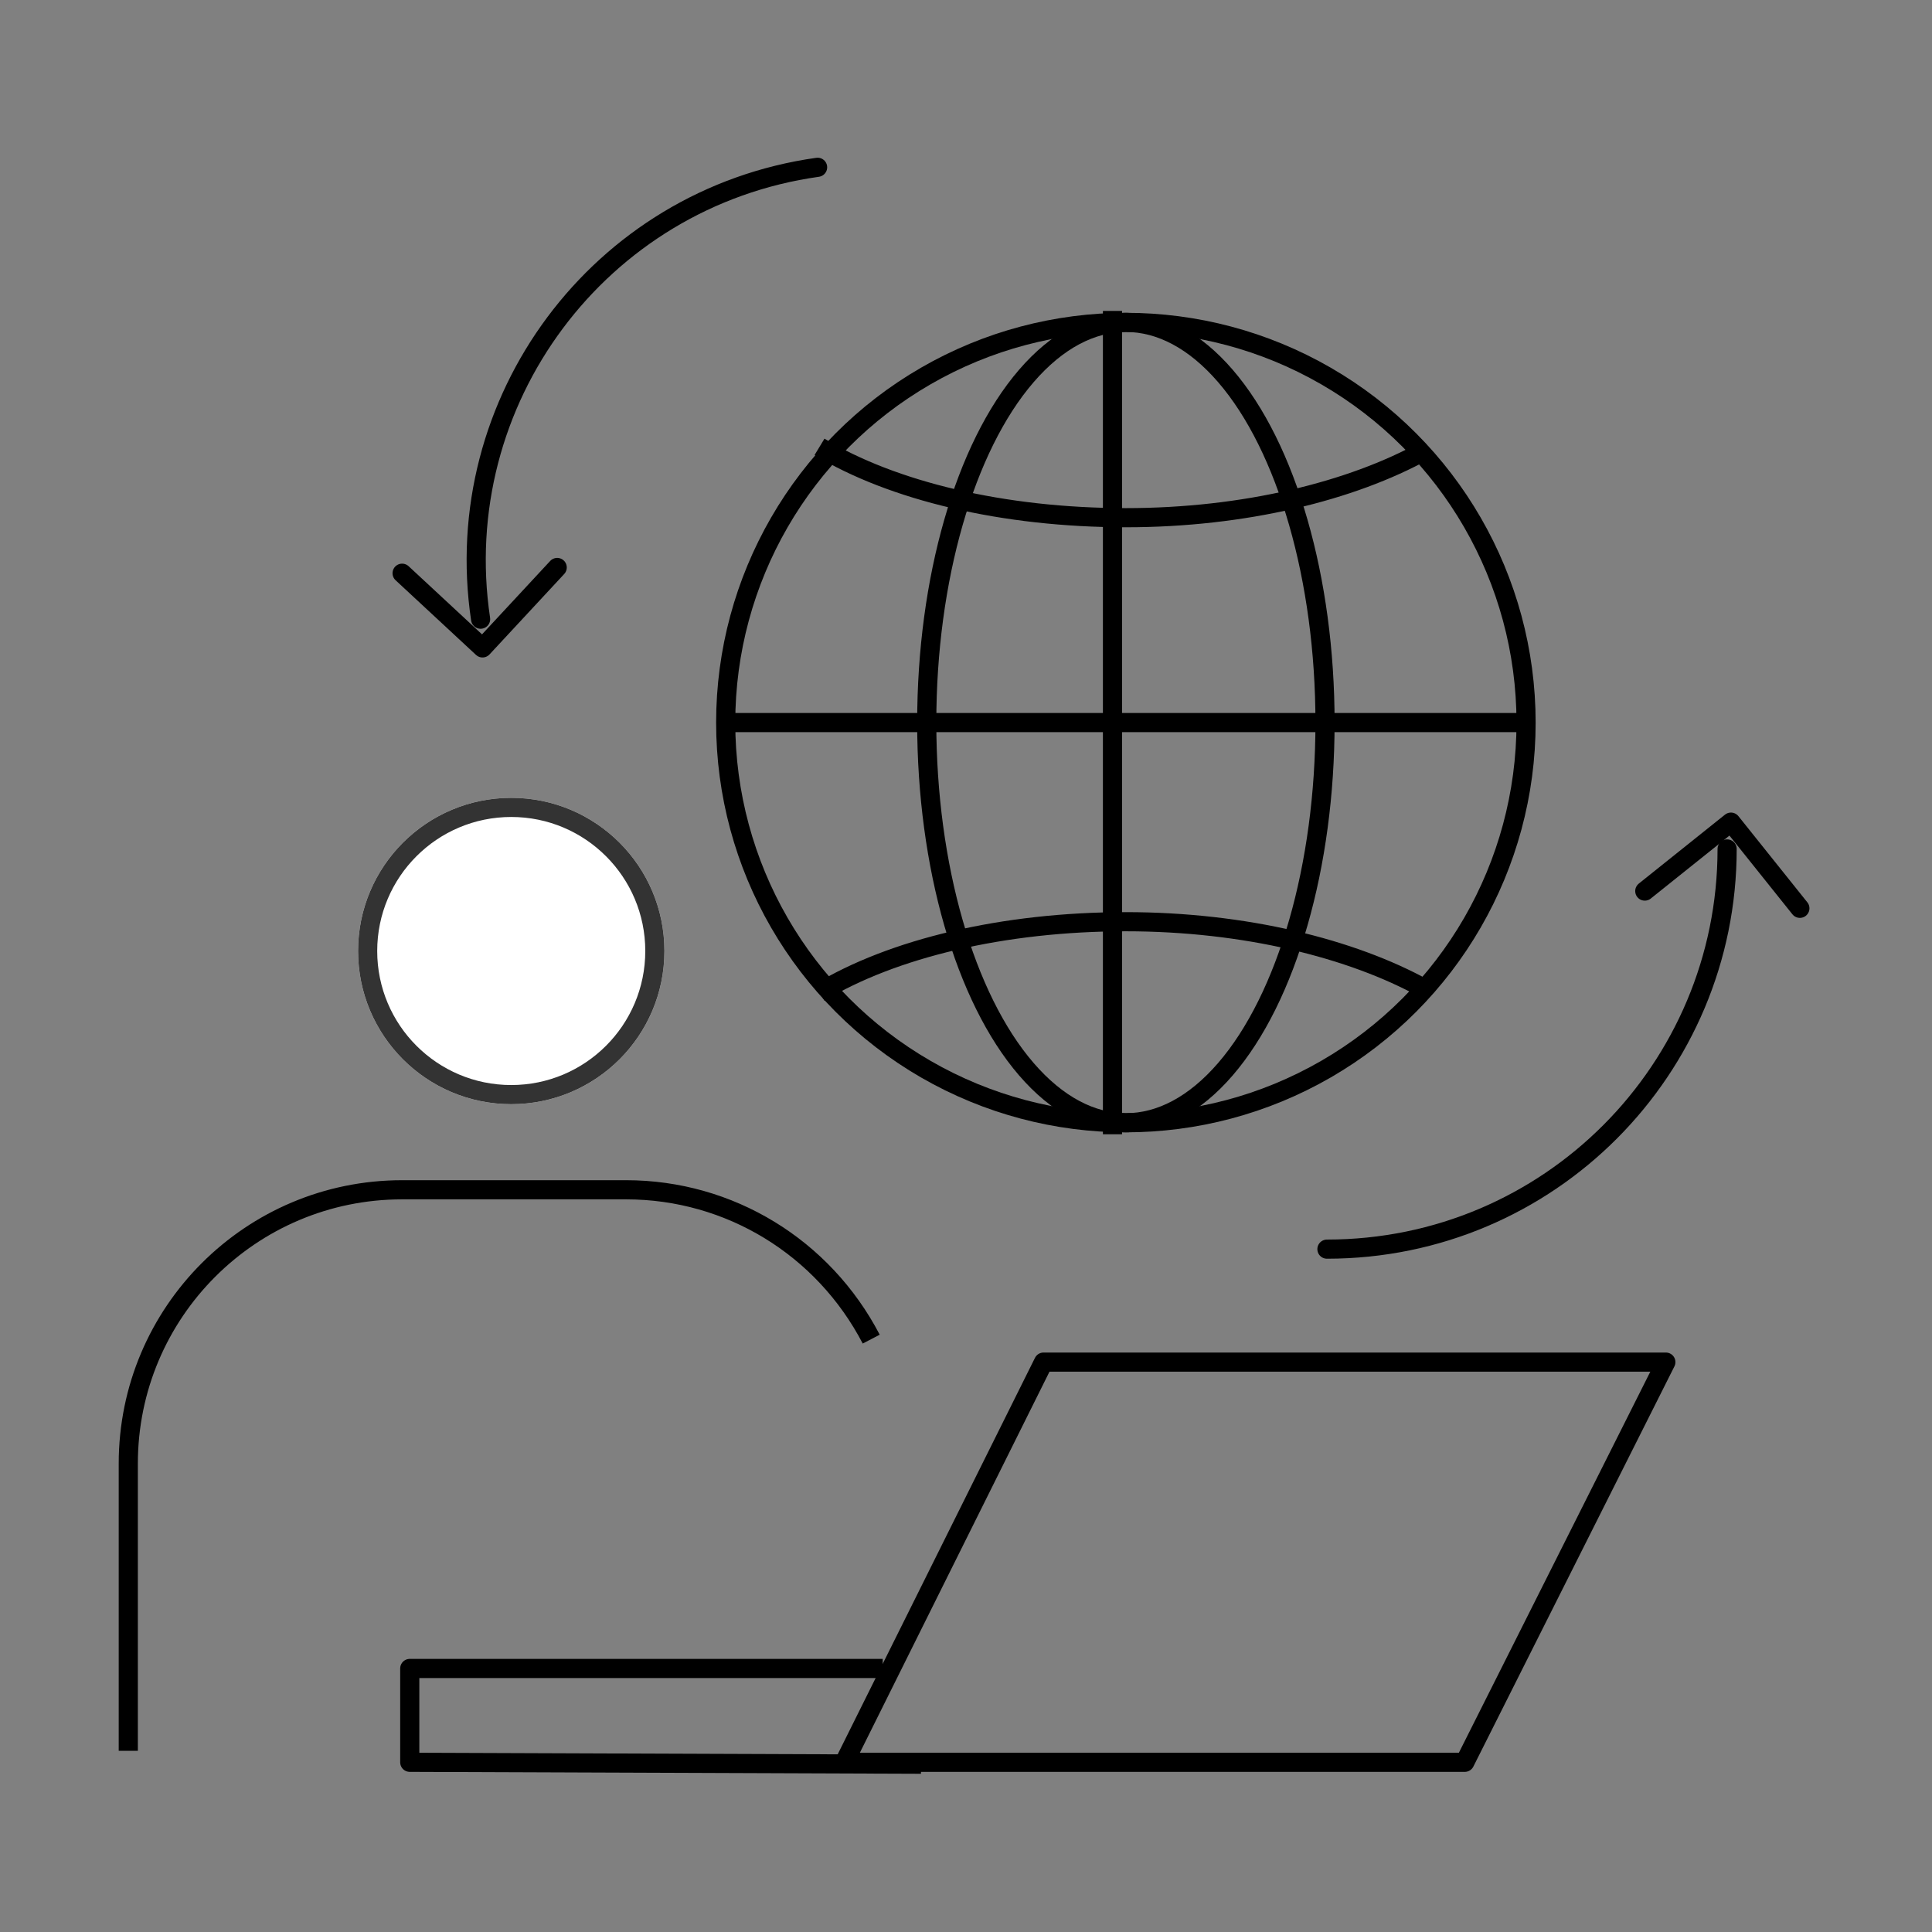 <svg version="1.1" id="レイヤー_1" xmlns="http://www.w3.org/2000/svg" x="0" y="0" viewBox="0 0 100.9 100.9" xml:space="preserve"><rect x="0" y="0" width="100.9" height="100.9" fill="#808080" stroke="none"/><style>.st2,.st3{fill:none;stroke:#000;stroke-linejoin:round}.st3{stroke-linecap:round}</style><g id="core-solution-introduction_icon-02" transform="translate(-867 -432.663)"><g id="楕円形_46" transform="translate(879.5 466.23)"><circle cx="14.2" cy="16.1" r="8" fill="#fff"/><circle cx="14.2" cy="16.1" r="7.5" fill="none" stroke="#333"/></g><path id="パス_372413" class="st2" d="M912.5 502.6c-2.5-4.8-7.4-7.8-12.8-7.8H888c-7.9 0-14.3 6.4-14.3 14.3v15"/><path id="パス_372414" class="st2" d="M943.5 524.7h-32.4l10.4-20.9H954l-10.5 20.9z"/><path id="パス_372415" class="st2" d="M913.1 519.8h-24.7v4.9l26.7.1"/><circle id="楕円形_44" class="st2" cx="925.8" cy="470.4" r="20.9"/><path id="パス_372416" class="st3" d="M892.1 465c-1.7-11.4 6.2-22 17.6-23.6"/><ellipse id="楕円形_45" class="st2" cx="925.8" cy="470.4" rx="10.4" ry="20.9"/><path id="パス_372417" class="st2" d="M909.8 484.5c3.8-2.3 9.6-3.7 16-3.7 6.2 0 11.8 1.4 15.6 3.5"/><path id="パス_372418" class="st2" d="M909.8 456c3.8 2.3 9.6 3.7 16 3.7 6.2 0 11.8-1.4 15.6-3.5"/><path id="線_13312" class="st2" d="M904.9 470.4h41.8"/><path id="線_13313" class="st2" d="M925.1 448.9v43"/><path id="パス_372419" class="st3" d="M896.1 462.3l-3.9 4.2-4.2-3.9"/><path id="パス_372420" class="st3" d="M957.2 477c0 11.5-9.3 20.9-20.9 20.9"/><path id="パス_372421" class="st3" d="M952.9 479.2l4.5-3.6 3.6 4.5"/></g></svg>